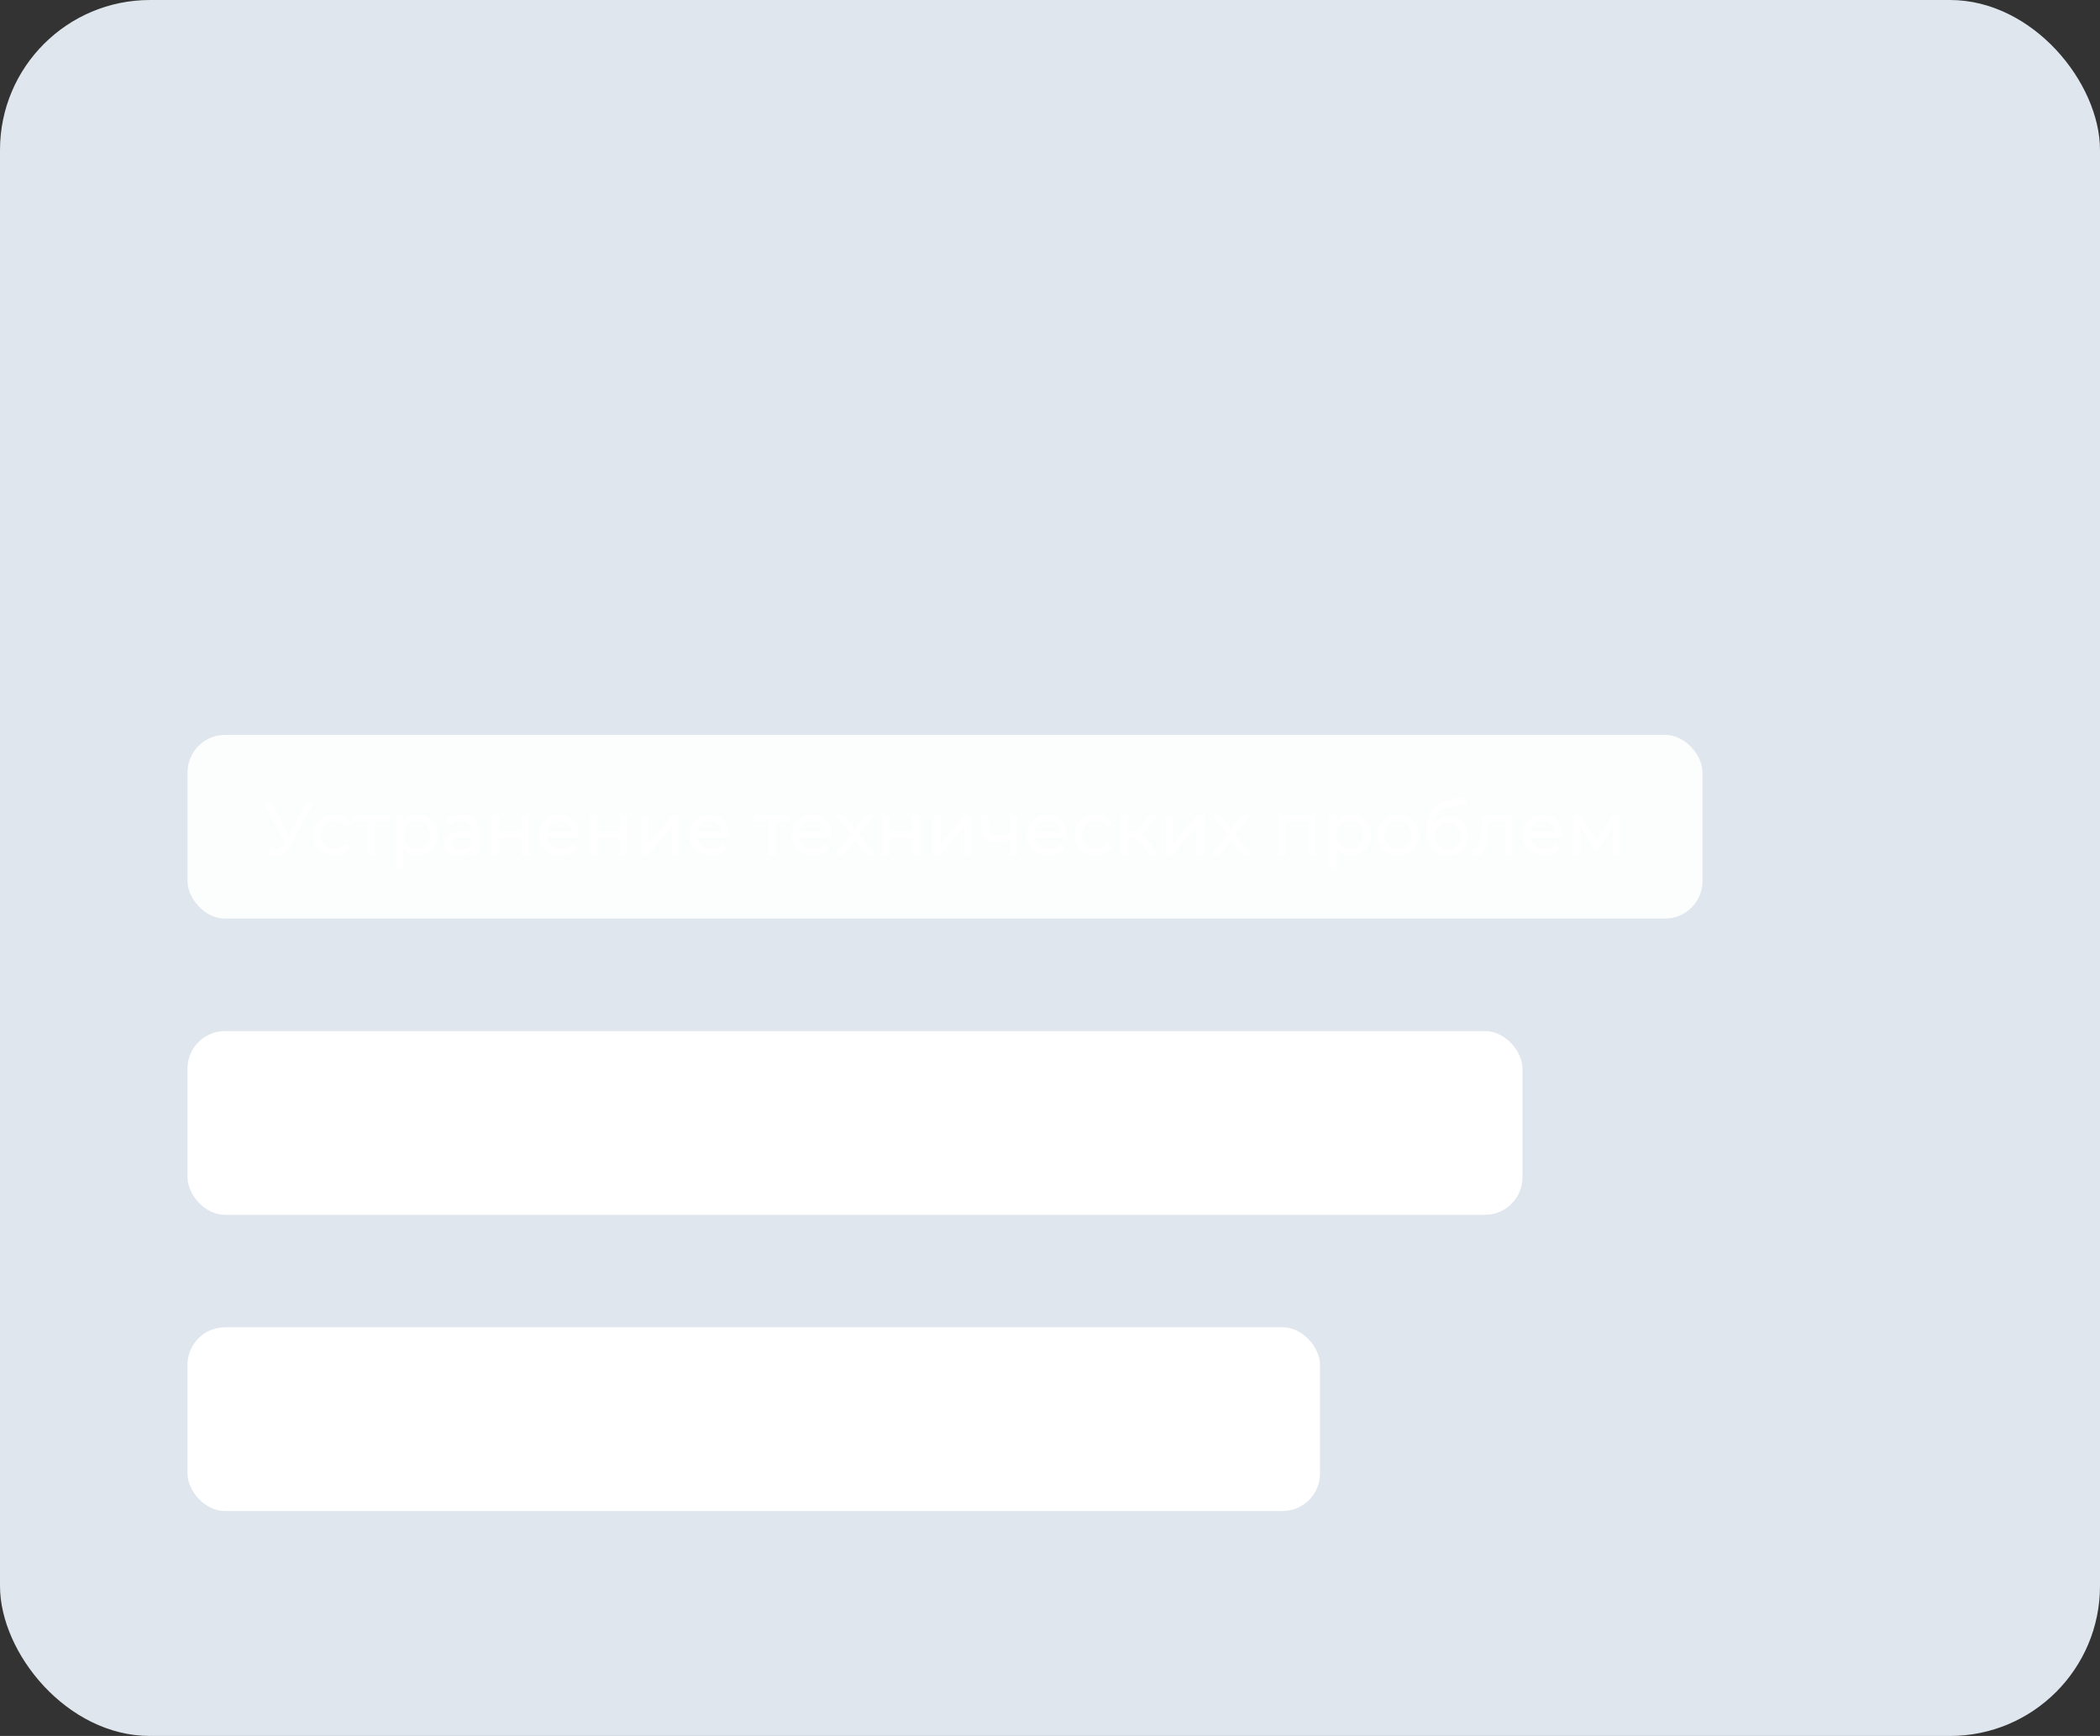 <?xml version="1.0" encoding="UTF-8"?> <svg xmlns="http://www.w3.org/2000/svg" width="560" height="463" viewBox="0 0 560 463" fill="none"><rect x="0" y="0" width="560" height="463" fill="#333333" stroke="none"/><rect width="560" height="463" rx="40" fill="#DFE6ED"></rect><path d="M75.452 60.8V86H72.824V63.104H56.876V86H54.248V60.8H75.452ZM93.099 66.92C94.875 66.92 96.483 67.328 97.923 68.144C99.363 68.936 100.491 70.064 101.307 71.528C102.123 72.992 102.531 74.66 102.531 76.532C102.531 78.428 102.123 80.108 101.307 81.572C100.491 83.036 99.363 84.176 97.923 84.992C96.507 85.784 94.899 86.18 93.099 86.18C91.563 86.18 90.171 85.868 88.923 85.244C87.699 84.596 86.691 83.66 85.899 82.436V92.984H83.343V67.064H85.791V70.808C86.559 69.56 87.567 68.6 88.815 67.928C90.087 67.256 91.515 66.92 93.099 66.92ZM92.919 83.912C94.239 83.912 95.439 83.612 96.519 83.012C97.599 82.388 98.439 81.512 99.039 80.384C99.663 79.256 99.975 77.972 99.975 76.532C99.975 75.092 99.663 73.82 99.039 72.716C98.439 71.588 97.599 70.712 96.519 70.088C95.439 69.464 94.239 69.152 92.919 69.152C91.575 69.152 90.363 69.464 89.283 70.088C88.227 70.712 87.387 71.588 86.763 72.716C86.163 73.82 85.863 75.092 85.863 76.532C85.863 77.972 86.163 79.256 86.763 80.384C87.387 81.512 88.227 82.388 89.283 83.012C90.363 83.612 91.575 83.912 92.919 83.912ZM115.835 86.18C114.011 86.18 112.367 85.772 110.903 84.956C109.439 84.116 108.287 82.964 107.447 81.5C106.607 80.036 106.187 78.38 106.187 76.532C106.187 74.684 106.607 73.028 107.447 71.564C108.287 70.1 109.439 68.96 110.903 68.144C112.367 67.328 114.011 66.92 115.835 66.92C117.659 66.92 119.303 67.328 120.767 68.144C122.231 68.96 123.371 70.1 124.187 71.564C125.027 73.028 125.447 74.684 125.447 76.532C125.447 78.38 125.027 80.036 124.187 81.5C123.371 82.964 122.231 84.116 120.767 84.956C119.303 85.772 117.659 86.18 115.835 86.18ZM115.835 83.912C117.179 83.912 118.379 83.612 119.435 83.012C120.515 82.388 121.355 81.512 121.955 80.384C122.555 79.256 122.855 77.972 122.855 76.532C122.855 75.092 122.555 73.808 121.955 72.68C121.355 71.552 120.515 70.688 119.435 70.088C118.379 69.464 117.179 69.152 115.835 69.152C114.491 69.152 113.279 69.464 112.199 70.088C111.143 70.688 110.303 71.552 109.679 72.68C109.079 73.808 108.779 75.092 108.779 76.532C108.779 77.972 109.079 79.256 109.679 80.384C110.303 81.512 111.143 82.388 112.199 83.012C113.279 83.612 114.491 83.912 115.835 83.912ZM153.769 76.496C153.769 79.448 152.797 81.764 150.853 83.444C148.909 85.124 146.161 86.036 142.609 86.18V92.984H140.125V86.216C136.597 86.072 133.861 85.16 131.917 83.48C129.997 81.776 129.037 79.448 129.037 76.496C129.037 73.568 129.997 71.276 131.917 69.62C133.861 67.964 136.597 67.064 140.125 66.92V59.288H142.609V66.92C146.161 67.088 148.909 68 150.853 69.656C152.797 71.312 153.769 73.592 153.769 76.496ZM131.557 76.496C131.557 78.752 132.277 80.516 133.717 81.788C135.181 83.06 137.317 83.78 140.125 83.948V69.188C137.341 69.332 135.217 70.04 133.753 71.312C132.289 72.56 131.557 74.288 131.557 76.496ZM142.609 83.948C145.417 83.804 147.553 83.096 149.017 81.824C150.505 80.552 151.249 78.776 151.249 76.496C151.249 74.264 150.505 72.524 149.017 71.276C147.553 70.028 145.417 69.332 142.609 69.188V83.948ZM175.735 77.324H159.895C160.039 79.292 160.795 80.888 162.163 82.112C163.531 83.312 165.259 83.912 167.347 83.912C168.523 83.912 169.603 83.708 170.587 83.3C171.571 82.868 172.423 82.244 173.143 81.428L174.583 83.084C173.743 84.092 172.687 84.86 171.415 85.388C170.167 85.916 168.787 86.18 167.275 86.18C165.331 86.18 163.603 85.772 162.091 84.956C160.603 84.116 159.439 82.964 158.599 81.5C157.759 80.036 157.339 78.38 157.339 76.532C157.339 74.684 157.735 73.028 158.527 71.564C159.343 70.1 160.447 68.96 161.839 68.144C163.255 67.328 164.839 66.92 166.591 66.92C168.343 66.92 169.915 67.328 171.307 68.144C172.699 68.96 173.791 70.1 174.583 71.564C175.375 73.004 175.771 74.66 175.771 76.532L175.735 77.324ZM166.591 69.116C164.767 69.116 163.231 69.704 161.983 70.88C160.759 72.032 160.063 73.544 159.895 75.416H173.323C173.155 73.544 172.447 72.032 171.199 70.88C169.975 69.704 168.439 69.116 166.591 69.116ZM189.349 86.18C187.477 86.18 185.797 85.772 184.309 84.956C182.845 84.14 181.693 83 180.853 81.536C180.013 80.048 179.593 78.38 179.593 76.532C179.593 74.684 180.013 73.028 180.853 71.564C181.693 70.1 182.845 68.96 184.309 68.144C185.797 67.328 187.477 66.92 189.349 66.92C190.981 66.92 192.433 67.244 193.705 67.892C195.001 68.516 196.021 69.44 196.765 70.664L194.857 71.96C194.233 71.024 193.441 70.328 192.481 69.872C191.521 69.392 190.477 69.152 189.349 69.152C187.981 69.152 186.745 69.464 185.641 70.088C184.561 70.688 183.709 71.552 183.085 72.68C182.485 73.808 182.185 75.092 182.185 76.532C182.185 77.996 182.485 79.292 183.085 80.42C183.709 81.524 184.561 82.388 185.641 83.012C186.745 83.612 187.981 83.912 189.349 83.912C190.477 83.912 191.521 83.684 192.481 83.228C193.441 82.772 194.233 82.076 194.857 81.14L196.765 82.436C196.021 83.66 195.001 84.596 193.705 85.244C192.409 85.868 190.957 86.18 189.349 86.18ZM209.318 86.18C207.446 86.18 205.766 85.772 204.278 84.956C202.814 84.14 201.662 83 200.822 81.536C199.982 80.048 199.562 78.38 199.562 76.532C199.562 74.684 199.982 73.028 200.822 71.564C201.662 70.1 202.814 68.96 204.278 68.144C205.766 67.328 207.446 66.92 209.318 66.92C210.95 66.92 212.402 67.244 213.674 67.892C214.97 68.516 215.99 69.44 216.734 70.664L214.826 71.96C214.202 71.024 213.41 70.328 212.45 69.872C211.49 69.392 210.446 69.152 209.318 69.152C207.95 69.152 206.714 69.464 205.61 70.088C204.53 70.688 203.678 71.552 203.054 72.68C202.454 73.808 202.154 75.092 202.154 76.532C202.154 77.996 202.454 79.292 203.054 80.42C203.678 81.524 204.53 82.388 205.61 83.012C206.714 83.612 207.95 83.912 209.318 83.912C210.446 83.912 211.49 83.684 212.45 83.228C213.41 82.772 214.202 82.076 214.826 81.14L216.734 82.436C215.99 83.66 214.97 84.596 213.674 85.244C212.378 85.868 210.926 86.18 209.318 86.18ZM221.683 67.064H224.239V82.112L236.875 67.064H239.143V86H236.587V70.952L223.987 86H221.683V67.064ZM254.28 86.18C252.456 86.18 250.812 85.772 249.348 84.956C247.884 84.116 246.732 82.964 245.892 81.5C245.052 80.036 244.632 78.38 244.632 76.532C244.632 74.684 245.052 73.028 245.892 71.564C246.732 70.1 247.884 68.96 249.348 68.144C250.812 67.328 252.456 66.92 254.28 66.92C256.104 66.92 257.748 67.328 259.212 68.144C260.676 68.96 261.816 70.1 262.632 71.564C263.472 73.028 263.892 74.684 263.892 76.532C263.892 78.38 263.472 80.036 262.632 81.5C261.816 82.964 260.676 84.116 259.212 84.956C257.748 85.772 256.104 86.18 254.28 86.18ZM254.28 83.912C255.624 83.912 256.824 83.612 257.88 83.012C258.96 82.388 259.8 81.512 260.4 80.384C261 79.256 261.3 77.972 261.3 76.532C261.3 75.092 261 73.808 260.4 72.68C259.8 71.552 258.96 70.688 257.88 70.088C256.824 69.464 255.624 69.152 254.28 69.152C252.936 69.152 251.724 69.464 250.644 70.088C249.588 70.688 248.748 71.552 248.124 72.68C247.524 73.808 247.224 75.092 247.224 76.532C247.224 77.972 247.524 79.256 248.124 80.384C248.748 81.512 249.588 82.388 250.644 83.012C251.724 83.612 252.936 83.912 254.28 83.912ZM269.355 67.064H271.911V75.452H283.827V67.064H286.383V86H283.827V77.648H271.911V86H269.355V67.064ZM300.164 66.92C302.636 66.92 304.532 67.544 305.852 68.792C307.172 70.016 307.832 71.84 307.832 74.264V86H305.384V83.048C304.808 84.032 303.956 84.8 302.828 85.352C301.724 85.904 300.404 86.18 298.868 86.18C296.756 86.18 295.076 85.676 293.828 84.668C292.58 83.66 291.956 82.328 291.956 80.672C291.956 79.064 292.532 77.768 293.684 76.784C294.86 75.8 296.72 75.308 299.264 75.308H305.276V74.156C305.276 72.524 304.82 71.288 303.908 70.448C302.996 69.584 301.664 69.152 299.912 69.152C298.712 69.152 297.56 69.356 296.456 69.764C295.352 70.148 294.404 70.688 293.612 71.384L292.46 69.476C293.42 68.66 294.572 68.036 295.916 67.604C297.26 67.148 298.676 66.92 300.164 66.92ZM299.264 84.164C300.704 84.164 301.94 83.84 302.972 83.192C304.004 82.52 304.772 81.56 305.276 80.312V77.216H299.336C296.096 77.216 294.476 78.344 294.476 80.6C294.476 81.704 294.896 82.58 295.736 83.228C296.576 83.852 297.752 84.164 299.264 84.164ZM330.116 67.064V86H327.56V69.332H318.488L318.236 74.012C318.044 77.948 317.588 80.972 316.868 83.084C316.148 85.196 314.864 86.252 313.016 86.252C312.512 86.252 311.9 86.156 311.18 85.964L311.36 83.768C311.792 83.864 312.092 83.912 312.26 83.912C313.244 83.912 313.988 83.456 314.492 82.544C314.996 81.632 315.332 80.504 315.5 79.16C315.668 77.816 315.812 76.04 315.932 73.832L316.256 67.064H330.116ZM345.518 73.76C347.894 73.784 349.694 74.312 350.918 75.344C352.166 76.376 352.79 77.864 352.79 79.808C352.79 81.824 352.118 83.372 350.774 84.452C349.454 85.532 347.534 86.06 345.014 86.036L337.382 86V67.064H339.938V73.688L345.518 73.76ZM344.87 84.092C346.622 84.116 347.942 83.768 348.83 83.048C349.742 82.304 350.198 81.224 350.198 79.808C350.198 78.416 349.754 77.384 348.866 76.712C347.978 76.04 346.646 75.692 344.87 75.668L339.938 75.596V84.02L344.87 84.092ZM357.667 67.064H360.223V75.452H372.139V67.064H374.695V86H372.139V77.648H360.223V86H357.667V67.064ZM388.476 66.92C390.948 66.92 392.844 67.544 394.164 68.792C395.484 70.016 396.144 71.84 396.144 74.264V86H393.696V83.048C393.12 84.032 392.268 84.8 391.14 85.352C390.036 85.904 388.716 86.18 387.18 86.18C385.068 86.18 383.388 85.676 382.14 84.668C380.892 83.66 380.268 82.328 380.268 80.672C380.268 79.064 380.844 77.768 381.996 76.784C383.172 75.8 385.032 75.308 387.576 75.308H393.588V74.156C393.588 72.524 393.132 71.288 392.22 70.448C391.308 69.584 389.976 69.152 388.224 69.152C387.024 69.152 385.872 69.356 384.768 69.764C383.664 70.148 382.716 70.688 381.924 71.384L380.772 69.476C381.732 68.66 382.884 68.036 384.228 67.604C385.572 67.148 386.988 66.92 388.476 66.92ZM387.576 84.164C389.016 84.164 390.252 83.84 391.284 83.192C392.316 82.52 393.084 81.56 393.588 80.312V77.216H387.648C384.408 77.216 382.788 78.344 382.788 80.6C382.788 81.704 383.208 82.58 384.048 83.228C384.888 83.852 386.064 84.164 387.576 84.164ZM417.492 67.064V86H415.153V79.736H409.213H408.493L404.101 86H401.329L406.045 79.376C404.581 78.968 403.453 78.272 402.661 77.288C401.869 76.304 401.473 75.056 401.473 73.544C401.473 71.432 402.193 69.824 403.633 68.72C405.073 67.616 407.041 67.064 409.537 67.064H417.492ZM404.064 73.616C404.064 76.424 405.853 77.828 409.429 77.828H415.153V69.332H409.609C405.913 69.332 404.064 70.76 404.064 73.616ZM70.628 114.064V133H68.072V116.332H56.192V133H53.636V114.064H70.628ZM85.706 133.18C83.882 133.18 82.238 132.772 80.774 131.956C79.31 131.116 78.158 129.964 77.318 128.5C76.478 127.036 76.058 125.38 76.058 123.532C76.058 121.684 76.478 120.028 77.318 118.564C78.158 117.1 79.31 115.96 80.774 115.144C82.238 114.328 83.882 113.92 85.706 113.92C87.53 113.92 89.174 114.328 90.638 115.144C92.102 115.96 93.242 117.1 94.058 118.564C94.898 120.028 95.318 121.684 95.318 123.532C95.318 125.38 94.898 127.036 94.058 128.5C93.242 129.964 92.102 131.116 90.638 131.956C89.174 132.772 87.53 133.18 85.706 133.18ZM85.706 130.912C87.05 130.912 88.25 130.612 89.306 130.012C90.386 129.388 91.226 128.512 91.826 127.384C92.426 126.256 92.726 124.972 92.726 123.532C92.726 122.092 92.426 120.808 91.826 119.68C91.226 118.552 90.386 117.688 89.306 117.088C88.25 116.464 87.05 116.152 85.706 116.152C84.362 116.152 83.15 116.464 82.07 117.088C81.014 117.688 80.174 118.552 79.55 119.68C78.95 120.808 78.65 122.092 78.65 123.532C78.65 124.972 78.95 126.256 79.55 127.384C80.174 128.512 81.014 129.388 82.07 130.012C83.15 130.612 84.362 130.912 85.706 130.912ZM119.143 130.768V137.572H116.731V133H99.775V137.572H97.363V130.768H98.443C99.715 130.696 100.579 129.76 101.035 127.96C101.491 126.16 101.803 123.64 101.971 120.4L102.223 114.064H116.191V130.768H119.143ZM104.311 120.544C104.191 123.232 103.963 125.452 103.627 127.204C103.291 128.932 102.691 130.12 101.827 130.768H113.635V116.332H104.527L104.311 120.544ZM142.592 130.768V137.572H140.18V133H123.224V137.572H120.812V130.768H121.892C123.164 130.696 124.028 129.76 124.484 127.96C124.94 126.16 125.252 123.64 125.42 120.4L125.672 114.064H139.64V130.768H142.592ZM127.76 120.544C127.64 123.232 127.412 125.452 127.076 127.204C126.74 128.932 126.14 130.12 125.276 130.768H137.084V116.332H127.976L127.76 120.544ZM164.134 124.324H148.294C148.438 126.292 149.194 127.888 150.562 129.112C151.93 130.312 153.658 130.912 155.746 130.912C156.922 130.912 158.002 130.708 158.986 130.3C159.97 129.868 160.822 129.244 161.542 128.428L162.982 130.084C162.142 131.092 161.086 131.86 159.814 132.388C158.566 132.916 157.186 133.18 155.674 133.18C153.73 133.18 152.002 132.772 150.49 131.956C149.002 131.116 147.838 129.964 146.998 128.5C146.158 127.036 145.738 125.38 145.738 123.532C145.738 121.684 146.134 120.028 146.926 118.564C147.742 117.1 148.846 115.96 150.238 115.144C151.654 114.328 153.238 113.92 154.99 113.92C156.742 113.92 158.314 114.328 159.706 115.144C161.098 115.96 162.19 117.1 162.982 118.564C163.774 120.004 164.17 121.66 164.17 123.532L164.134 124.324ZM154.99 116.116C153.166 116.116 151.63 116.704 150.382 117.88C149.158 119.032 148.462 120.544 148.294 122.416H161.722C161.554 120.544 160.846 119.032 159.598 117.88C158.374 116.704 156.838 116.116 154.99 116.116ZM179.583 113.92C181.359 113.92 182.967 114.328 184.407 115.144C185.847 115.936 186.975 117.064 187.791 118.528C188.607 119.992 189.015 121.66 189.015 123.532C189.015 125.428 188.607 127.108 187.791 128.572C186.975 130.036 185.847 131.176 184.407 131.992C182.991 132.784 181.383 133.18 179.583 133.18C178.047 133.18 176.655 132.868 175.407 132.244C174.183 131.596 173.175 130.66 172.383 129.436V139.984H169.827V114.064H172.275V117.808C173.043 116.56 174.051 115.6 175.299 114.928C176.571 114.256 177.999 113.92 179.583 113.92ZM179.403 130.912C180.723 130.912 181.923 130.612 183.003 130.012C184.083 129.388 184.923 128.512 185.523 127.384C186.147 126.256 186.459 124.972 186.459 123.532C186.459 122.092 186.147 120.82 185.523 119.716C184.923 118.588 184.083 117.712 183.003 117.088C181.923 116.464 180.723 116.152 179.403 116.152C178.059 116.152 176.847 116.464 175.767 117.088C174.711 117.712 173.871 118.588 173.247 119.716C172.647 120.82 172.347 122.092 172.347 123.532C172.347 124.972 172.647 126.256 173.247 127.384C173.871 128.512 174.711 129.388 175.767 130.012C176.847 130.612 178.059 130.912 179.403 130.912ZM210.435 124.576H206.331V133H203.775V124.576H199.671L193.875 133H190.815L197.619 123.244L191.355 114.064H194.127L199.671 122.38H203.775V114.064H206.331V122.38H210.435L216.015 114.064H218.787L212.523 123.28L219.327 133H216.267L210.435 124.576ZM230.457 124.576H226.137V133H223.581V114.064H226.137V122.38H230.493L237.153 114.064H239.925L232.473 123.244L240.465 133H237.441L230.457 124.576ZM250.664 113.92C253.136 113.92 255.032 114.544 256.352 115.792C257.672 117.016 258.332 118.84 258.332 121.264V133H255.884V130.048C255.308 131.032 254.456 131.8 253.328 132.352C252.224 132.904 250.904 133.18 249.368 133.18C247.256 133.18 245.576 132.676 244.328 131.668C243.08 130.66 242.456 129.328 242.456 127.672C242.456 126.064 243.032 124.768 244.184 123.784C245.36 122.8 247.22 122.308 249.764 122.308H255.776V121.156C255.776 119.524 255.32 118.288 254.408 117.448C253.496 116.584 252.164 116.152 250.412 116.152C249.212 116.152 248.06 116.356 246.956 116.764C245.852 117.148 244.904 117.688 244.112 118.384L242.96 116.476C243.92 115.66 245.072 115.036 246.416 114.604C247.76 114.148 249.176 113.92 250.664 113.92ZM249.764 131.164C251.204 131.164 252.44 130.84 253.472 130.192C254.504 129.52 255.272 128.56 255.776 127.312V124.216H249.836C246.596 124.216 244.976 125.344 244.976 127.6C244.976 128.704 245.396 129.58 246.236 130.228C247.076 130.852 248.252 131.164 249.764 131.164Z" fill="#DFE6ED"></path><rect x="50" y="196" width="404" height="49" rx="10" fill="white" fill-opacity="0.9"></rect><path d="M83.64 214L77.42 225.54C76.927 226.46 76.347 227.147 75.68 227.6C75.013 228.053 74.287 228.28 73.5 228.28C72.887 228.28 72.26 228.14 71.62 227.86L72.14 226.26C72.633 226.433 73.073 226.52 73.46 226.52C74.34 226.52 75.067 226.053 75.64 225.12L75.96 224.62L70.32 214H72.46L77 222.88L81.66 214H83.64ZM89.214 228.12C88.134 228.12 87.168 227.887 86.314 227.42C85.474 226.953 84.814 226.313 84.334 225.5C83.854 224.673 83.614 223.74 83.614 222.7C83.614 221.66 83.854 220.733 84.334 219.92C84.814 219.093 85.474 218.453 86.314 218C87.168 217.533 88.134 217.3 89.214 217.3C90.174 217.3 91.028 217.493 91.774 217.88C92.534 218.267 93.121 218.827 93.534 219.56L92.074 220.5C91.741 219.993 91.328 219.613 90.834 219.36C90.341 219.107 89.794 218.98 89.194 218.98C88.501 218.98 87.874 219.133 87.314 219.44C86.768 219.747 86.334 220.187 86.014 220.76C85.708 221.32 85.554 221.967 85.554 222.7C85.554 223.447 85.708 224.107 86.014 224.68C86.334 225.24 86.768 225.673 87.314 225.98C87.874 226.287 88.501 226.44 89.194 226.44C89.794 226.44 90.341 226.313 90.834 226.06C91.328 225.807 91.741 225.427 92.074 224.92L93.534 225.84C93.121 226.573 92.534 227.14 91.774 227.54C91.028 227.927 90.174 228.12 89.214 228.12ZM103.783 219.08H99.903V228H97.983V219.08H94.103V217.4H103.783V219.08ZM111.367 217.3C112.393 217.3 113.313 217.527 114.127 217.98C114.94 218.433 115.573 219.067 116.027 219.88C116.493 220.693 116.727 221.633 116.727 222.7C116.727 223.767 116.493 224.713 116.027 225.54C115.573 226.353 114.94 226.987 114.127 227.44C113.313 227.893 112.393 228.12 111.367 228.12C110.607 228.12 109.907 227.973 109.267 227.68C108.64 227.387 108.107 226.96 107.667 226.4V231.88H105.747V217.4H107.587V219.08C108.013 218.493 108.553 218.053 109.207 217.76C109.86 217.453 110.58 217.3 111.367 217.3ZM111.207 226.44C111.887 226.44 112.493 226.287 113.027 225.98C113.573 225.66 114 225.22 114.307 224.66C114.627 224.087 114.787 223.433 114.787 222.7C114.787 221.967 114.627 221.32 114.307 220.76C114 220.187 113.573 219.747 113.027 219.44C112.493 219.133 111.887 218.98 111.207 218.98C110.54 218.98 109.933 219.14 109.387 219.46C108.853 219.767 108.427 220.2 108.107 220.76C107.8 221.32 107.647 221.967 107.647 222.7C107.647 223.433 107.8 224.087 108.107 224.66C108.413 225.22 108.84 225.66 109.387 225.98C109.933 226.287 110.54 226.44 111.207 226.44ZM123.199 217.3C124.665 217.3 125.785 217.66 126.559 218.38C127.345 219.1 127.739 220.173 127.739 221.6V228H125.919V226.6C125.599 227.093 125.139 227.473 124.539 227.74C123.952 227.993 123.252 228.12 122.439 228.12C121.252 228.12 120.299 227.833 119.579 227.26C118.872 226.687 118.519 225.933 118.519 225C118.519 224.067 118.859 223.32 119.539 222.76C120.219 222.187 121.299 221.9 122.779 221.9H125.819V221.52C125.819 220.693 125.579 220.06 125.099 219.62C124.619 219.18 123.912 218.96 122.979 218.96C122.352 218.96 121.739 219.067 121.139 219.28C120.539 219.48 120.032 219.753 119.619 220.1L118.819 218.66C119.365 218.22 120.019 217.887 120.779 217.66C121.539 217.42 122.345 217.3 123.199 217.3ZM122.759 226.64C123.492 226.64 124.125 226.48 124.659 226.16C125.192 225.827 125.579 225.36 125.819 224.76V223.28H122.859C121.232 223.28 120.419 223.827 120.419 224.92C120.419 225.453 120.625 225.873 121.039 226.18C121.452 226.487 122.025 226.64 122.759 226.64ZM131.196 217.4H133.116V221.9H139.156V217.4H141.076V228H139.156V223.56H133.116V228H131.196V217.4ZM154.389 222.76C154.389 222.907 154.376 223.1 154.349 223.34H145.749C145.869 224.273 146.276 225.027 146.969 225.6C147.676 226.16 148.549 226.44 149.589 226.44C150.856 226.44 151.876 226.013 152.649 225.16L153.709 226.4C153.229 226.96 152.629 227.387 151.909 227.68C151.203 227.973 150.409 228.12 149.529 228.12C148.409 228.12 147.416 227.893 146.549 227.44C145.683 226.973 145.009 226.327 144.529 225.5C144.063 224.673 143.829 223.74 143.829 222.7C143.829 221.673 144.056 220.747 144.509 219.92C144.976 219.093 145.609 218.453 146.409 218C147.223 217.533 148.136 217.3 149.149 217.3C150.163 217.3 151.063 217.533 151.849 218C152.649 218.453 153.269 219.093 153.709 219.92C154.163 220.747 154.389 221.693 154.389 222.76ZM149.149 218.92C148.229 218.92 147.456 219.2 146.829 219.76C146.216 220.32 145.856 221.053 145.749 221.96H152.549C152.443 221.067 152.076 220.34 151.449 219.78C150.836 219.207 150.069 218.92 149.149 218.92ZM157.368 217.4H159.288V221.9H165.328V217.4H167.248V228H165.328V223.56H159.288V228H157.368V217.4ZM170.981 217.4H172.901V225.12L179.401 217.4H181.141V228H179.221V220.28L172.741 228H170.981V217.4ZM194.448 222.76C194.448 222.907 194.434 223.1 194.408 223.34H185.808C185.928 224.273 186.334 225.027 187.028 225.6C187.734 226.16 188.608 226.44 189.648 226.44C190.914 226.44 191.934 226.013 192.708 225.16L193.768 226.4C193.288 226.96 192.688 227.387 191.968 227.68C191.261 227.973 190.468 228.12 189.588 228.12C188.468 228.12 187.474 227.893 186.608 227.44C185.741 226.973 185.068 226.327 184.588 225.5C184.121 224.673 183.888 223.74 183.888 222.7C183.888 221.673 184.114 220.747 184.568 219.92C185.034 219.093 185.668 218.453 186.468 218C187.281 217.533 188.194 217.3 189.208 217.3C190.221 217.3 191.121 217.533 191.908 218C192.708 218.453 193.328 219.093 193.768 219.92C194.221 220.747 194.448 221.693 194.448 222.76ZM189.208 218.92C188.288 218.92 187.514 219.2 186.888 219.76C186.274 220.32 185.914 221.053 185.808 221.96H192.608C192.501 221.067 192.134 220.34 191.508 219.78C190.894 219.207 190.128 218.92 189.208 218.92ZM210.698 219.08H206.817V228H204.898V219.08H201.018V217.4H210.698V219.08ZM221.772 222.76C221.772 222.907 221.759 223.1 221.732 223.34H213.132C213.252 224.273 213.659 225.027 214.352 225.6C215.059 226.16 215.932 226.44 216.972 226.44C218.239 226.44 219.259 226.013 220.032 225.16L221.092 226.4C220.612 226.96 220.012 227.387 219.292 227.68C218.585 227.973 217.792 228.12 216.912 228.12C215.792 228.12 214.799 227.893 213.932 227.44C213.065 226.973 212.392 226.327 211.912 225.5C211.445 224.673 211.212 223.74 211.212 222.7C211.212 221.673 211.439 220.747 211.892 219.92C212.359 219.093 212.992 218.453 213.792 218C214.605 217.533 215.519 217.3 216.532 217.3C217.545 217.3 218.445 217.533 219.232 218C220.032 218.453 220.652 219.093 221.092 219.92C221.545 220.747 221.772 221.693 221.772 222.76ZM216.532 218.92C215.612 218.92 214.839 219.2 214.212 219.76C213.599 220.32 213.239 221.053 213.132 221.96H219.932C219.825 221.067 219.459 220.34 218.832 219.78C218.219 219.207 217.452 218.92 216.532 218.92ZM231.078 228L228.018 223.94L224.918 228H222.778L226.958 222.58L222.978 217.4H225.118L228.038 221.22L230.938 217.4H233.038L229.038 222.58L233.258 228H231.078ZM235.278 217.4H237.198V221.9H243.238V217.4H245.158V228H243.238V223.56H237.198V228H235.278V217.4ZM248.891 217.4H250.811V225.12L257.311 217.4H259.051V228H257.131V220.28L250.651 228H248.891V217.4ZM271.238 217.4V228H269.318V223.72C268.171 224.253 267.031 224.52 265.898 224.52C264.578 224.52 263.558 224.213 262.838 223.6C262.118 222.987 261.758 222.067 261.758 220.84V217.4H263.678V220.72C263.678 221.453 263.905 222.007 264.358 222.38C264.825 222.753 265.471 222.94 266.298 222.94C267.231 222.94 268.238 222.707 269.318 222.24V217.4H271.238ZM284.545 222.76C284.545 222.907 284.532 223.1 284.505 223.34H275.905C276.025 224.273 276.432 225.027 277.125 225.6C277.832 226.16 278.705 226.44 279.745 226.44C281.012 226.44 282.032 226.013 282.805 225.16L283.865 226.4C283.385 226.96 282.785 227.387 282.065 227.68C281.359 227.973 280.565 228.12 279.685 228.12C278.565 228.12 277.572 227.893 276.705 227.44C275.839 226.973 275.165 226.327 274.685 225.5C274.219 224.673 273.985 223.74 273.985 222.7C273.985 221.673 274.212 220.747 274.665 219.92C275.132 219.093 275.765 218.453 276.565 218C277.379 217.533 278.292 217.3 279.305 217.3C280.319 217.3 281.219 217.533 282.005 218C282.805 218.453 283.425 219.093 283.865 219.92C284.319 220.747 284.545 221.693 284.545 222.76ZM279.305 218.92C278.385 218.92 277.612 219.2 276.985 219.76C276.372 220.32 276.012 221.053 275.905 221.96H282.705C282.599 221.067 282.232 220.34 281.605 219.78C280.992 219.207 280.225 218.92 279.305 218.92ZM292.144 228.12C291.064 228.12 290.097 227.887 289.244 227.42C288.404 226.953 287.744 226.313 287.264 225.5C286.784 224.673 286.544 223.74 286.544 222.7C286.544 221.66 286.784 220.733 287.264 219.92C287.744 219.093 288.404 218.453 289.244 218C290.097 217.533 291.064 217.3 292.144 217.3C293.104 217.3 293.957 217.493 294.704 217.88C295.464 218.267 296.051 218.827 296.464 219.56L295.004 220.5C294.671 219.993 294.257 219.613 293.764 219.36C293.271 219.107 292.724 218.98 292.124 218.98C291.431 218.98 290.804 219.133 290.244 219.44C289.697 219.747 289.264 220.187 288.944 220.76C288.637 221.32 288.484 221.967 288.484 222.7C288.484 223.447 288.637 224.107 288.944 224.68C289.264 225.24 289.697 225.673 290.244 225.98C290.804 226.287 291.431 226.44 292.124 226.44C292.724 226.44 293.271 226.313 293.764 226.06C294.257 225.807 294.671 225.427 295.004 224.92L296.464 225.84C296.051 226.573 295.464 227.14 294.704 227.54C293.957 227.927 293.104 228.12 292.144 228.12ZM303.07 223.52H300.87V228H298.95V217.4H300.87V221.88H303.11L306.55 217.4H308.61L304.59 222.5L308.89 228H306.63L303.07 223.52ZM310.903 217.4H312.823V225.12L319.323 217.4H321.063V228H319.143V220.28L312.663 228H310.903V217.4ZM331.41 228L328.35 223.94L325.25 228H323.11L327.29 222.58L323.31 217.4H325.45L328.37 221.22L331.27 217.4H333.37L329.37 222.58L333.59 228H331.41ZM350.801 217.4V228H348.881V219.08H342.901V228H340.981V217.4H350.801ZM360.136 217.3C361.163 217.3 362.083 217.527 362.896 217.98C363.71 218.433 364.343 219.067 364.796 219.88C365.263 220.693 365.496 221.633 365.496 222.7C365.496 223.767 365.263 224.713 364.796 225.54C364.343 226.353 363.71 226.987 362.896 227.44C362.083 227.893 361.163 228.12 360.136 228.12C359.376 228.12 358.676 227.973 358.036 227.68C357.41 227.387 356.876 226.96 356.436 226.4V231.88H354.516V217.4H356.356V219.08C356.783 218.493 357.323 218.053 357.976 217.76C358.63 217.453 359.35 217.3 360.136 217.3ZM359.976 226.44C360.656 226.44 361.263 226.287 361.796 225.98C362.343 225.66 362.77 225.22 363.076 224.66C363.396 224.087 363.556 223.433 363.556 222.7C363.556 221.967 363.396 221.32 363.076 220.76C362.77 220.187 362.343 219.747 361.796 219.44C361.263 219.133 360.656 218.98 359.976 218.98C359.31 218.98 358.703 219.14 358.156 219.46C357.623 219.767 357.196 220.2 356.876 220.76C356.57 221.32 356.416 221.967 356.416 222.7C356.416 223.433 356.57 224.087 356.876 224.66C357.183 225.22 357.61 225.66 358.156 225.98C358.703 226.287 359.31 226.44 359.976 226.44ZM372.826 228.12C371.772 228.12 370.826 227.887 369.986 227.42C369.146 226.953 368.486 226.313 368.006 225.5C367.539 224.673 367.306 223.74 367.306 222.7C367.306 221.66 367.539 220.733 368.006 219.92C368.486 219.093 369.146 218.453 369.986 218C370.826 217.533 371.772 217.3 372.826 217.3C373.879 217.3 374.819 217.533 375.646 218C376.486 218.453 377.139 219.093 377.606 219.92C378.086 220.733 378.326 221.66 378.326 222.7C378.326 223.74 378.086 224.673 377.606 225.5C377.139 226.313 376.486 226.953 375.646 227.42C374.819 227.887 373.879 228.12 372.826 228.12ZM372.826 226.44C373.506 226.44 374.112 226.287 374.646 225.98C375.192 225.66 375.619 225.22 375.926 224.66C376.232 224.087 376.386 223.433 376.386 222.7C376.386 221.967 376.232 221.32 375.926 220.76C375.619 220.187 375.192 219.747 374.646 219.44C374.112 219.133 373.506 218.98 372.826 218.98C372.146 218.98 371.532 219.133 370.986 219.44C370.452 219.747 370.026 220.187 369.706 220.76C369.399 221.32 369.246 221.967 369.246 222.7C369.246 223.433 369.399 224.087 369.706 224.66C370.026 225.22 370.452 225.66 370.986 225.98C371.532 226.287 372.146 226.44 372.826 226.44ZM386.498 217.76C387.485 217.76 388.365 217.98 389.138 218.42C389.912 218.86 390.512 219.473 390.938 220.26C391.378 221.033 391.598 221.92 391.598 222.92C391.598 223.947 391.365 224.86 390.898 225.66C390.445 226.447 389.798 227.06 388.958 227.5C388.132 227.94 387.185 228.16 386.118 228.16C384.318 228.16 382.925 227.547 381.938 226.32C380.965 225.08 380.478 223.34 380.478 221.1C380.478 218.927 380.925 217.227 381.818 216C382.712 214.76 384.078 213.94 385.918 213.54L390.758 212.46L391.038 214.22L386.578 215.18C385.192 215.487 384.158 216.007 383.478 216.74C382.798 217.473 382.412 218.527 382.318 219.9C382.772 219.22 383.358 218.693 384.078 218.32C384.798 217.947 385.605 217.76 386.498 217.76ZM386.158 226.56C386.838 226.56 387.438 226.407 387.958 226.1C388.492 225.793 388.905 225.373 389.198 224.84C389.492 224.293 389.638 223.673 389.638 222.98C389.638 221.927 389.318 221.08 388.678 220.44C388.038 219.8 387.198 219.48 386.158 219.48C385.118 219.48 384.272 219.8 383.618 220.44C382.978 221.08 382.658 221.927 382.658 222.98C382.658 223.673 382.805 224.293 383.098 224.84C383.405 225.373 383.825 225.793 384.358 226.1C384.892 226.407 385.492 226.56 386.158 226.56ZM403.362 217.4V228H401.442V219.08H396.882L396.762 221.44C396.696 222.867 396.569 224.06 396.382 225.02C396.196 225.967 395.889 226.727 395.462 227.3C395.036 227.873 394.442 228.16 393.682 228.16C393.336 228.16 392.942 228.1 392.502 227.98L392.622 226.36C392.796 226.4 392.956 226.42 393.102 226.42C393.636 226.42 394.036 226.187 394.302 225.72C394.569 225.253 394.742 224.7 394.822 224.06C394.902 223.42 394.976 222.507 395.042 221.32L395.222 217.4H403.362ZM416.655 222.76C416.655 222.907 416.642 223.1 416.615 223.34H408.015C408.135 224.273 408.542 225.027 409.235 225.6C409.942 226.16 410.815 226.44 411.855 226.44C413.122 226.44 414.142 226.013 414.915 225.16L415.975 226.4C415.495 226.96 414.895 227.387 414.175 227.68C413.468 227.973 412.675 228.12 411.795 228.12C410.675 228.12 409.682 227.893 408.815 227.44C407.948 226.973 407.275 226.327 406.795 225.5C406.328 224.673 406.095 223.74 406.095 222.7C406.095 221.673 406.322 220.747 406.775 219.92C407.242 219.093 407.875 218.453 408.675 218C409.488 217.533 410.402 217.3 411.415 217.3C412.428 217.3 413.328 217.533 414.115 218C414.915 218.453 415.535 219.093 415.975 219.92C416.428 220.747 416.655 221.693 416.655 222.76ZM411.415 218.92C410.495 218.92 409.722 219.2 409.095 219.76C408.482 220.32 408.122 221.053 408.015 221.96H414.815C414.708 221.067 414.342 220.34 413.715 219.78C413.102 219.207 412.335 218.92 411.415 218.92ZM431.853 217.4V228H430.113V220.26L426.153 226.8H425.313L421.393 220.24V228H419.633V217.4H421.613L425.773 224.56L430.053 217.4H431.853Z" fill="white"></path><rect x="50" y="275" width="356" height="49" rx="10" fill="white"></rect><path d="M77.06 300.84H74.14V307H72.18V293H74.14V299.08H77.1L81.5 293H83.64L78.64 299.78L83.88 307H81.6L77.06 300.84ZM90.013 307.12C88.96 307.12 88.013 306.887 87.173 306.42C86.333 305.953 85.673 305.313 85.193 304.5C84.727 303.673 84.493 302.74 84.493 301.7C84.493 300.66 84.727 299.733 85.193 298.92C85.673 298.093 86.333 297.453 87.173 297C88.013 296.533 88.96 296.3 90.013 296.3C91.067 296.3 92.007 296.533 92.833 297C93.673 297.453 94.327 298.093 94.793 298.92C95.273 299.733 95.513 300.66 95.513 301.7C95.513 302.74 95.273 303.673 94.793 304.5C94.327 305.313 93.673 305.953 92.833 306.42C92.007 306.887 91.067 307.12 90.013 307.12ZM90.013 305.44C90.693 305.44 91.3 305.287 91.833 304.98C92.38 304.66 92.807 304.22 93.113 303.66C93.42 303.087 93.573 302.433 93.573 301.7C93.573 300.967 93.42 300.32 93.113 299.76C92.807 299.187 92.38 298.747 91.833 298.44C91.3 298.133 90.693 297.98 90.013 297.98C89.333 297.98 88.72 298.133 88.173 298.44C87.64 298.747 87.213 299.187 86.893 299.76C86.587 300.32 86.433 300.967 86.433 301.7C86.433 302.433 86.587 303.087 86.893 303.66C87.213 304.22 87.64 304.66 88.173 304.98C88.72 305.287 89.333 305.44 90.013 305.44ZM98.286 296.4H100.206V300.9H106.246V296.4H108.166V307H106.246V302.56H100.206V307H98.286V296.4ZM119.799 298.08H115.919V307H113.999V298.08H110.119V296.4H119.799V298.08ZM127.382 296.3C128.409 296.3 129.329 296.527 130.142 296.98C130.956 297.433 131.589 298.067 132.042 298.88C132.509 299.693 132.742 300.633 132.742 301.7C132.742 302.767 132.509 303.713 132.042 304.54C131.589 305.353 130.956 305.987 130.142 306.44C129.329 306.893 128.409 307.12 127.382 307.12C126.622 307.12 125.922 306.973 125.282 306.68C124.656 306.387 124.122 305.96 123.682 305.4V310.88H121.762V296.4H123.602V298.08C124.029 297.493 124.569 297.053 125.222 296.76C125.876 296.453 126.596 296.3 127.382 296.3ZM127.222 305.44C127.902 305.44 128.509 305.287 129.042 304.98C129.589 304.66 130.016 304.22 130.322 303.66C130.642 303.087 130.802 302.433 130.802 301.7C130.802 300.967 130.642 300.32 130.322 299.76C130.016 299.187 129.589 298.747 129.042 298.44C128.509 298.133 127.902 297.98 127.222 297.98C126.556 297.98 125.949 298.14 125.402 298.46C124.869 298.767 124.442 299.2 124.122 299.76C123.816 300.32 123.662 300.967 123.662 301.7C123.662 302.433 123.816 303.087 124.122 303.66C124.429 304.22 124.856 304.66 125.402 304.98C125.949 305.287 126.556 305.44 127.222 305.44ZM140.072 307.12C139.019 307.12 138.072 306.887 137.232 306.42C136.392 305.953 135.732 305.313 135.252 304.5C134.785 303.673 134.552 302.74 134.552 301.7C134.552 300.66 134.785 299.733 135.252 298.92C135.732 298.093 136.392 297.453 137.232 297C138.072 296.533 139.019 296.3 140.072 296.3C141.125 296.3 142.065 296.533 142.892 297C143.732 297.453 144.385 298.093 144.852 298.92C145.332 299.733 145.572 300.66 145.572 301.7C145.572 302.74 145.332 303.673 144.852 304.5C144.385 305.313 143.732 305.953 142.892 306.42C142.065 306.887 141.125 307.12 140.072 307.12ZM140.072 305.44C140.752 305.44 141.359 305.287 141.892 304.98C142.439 304.66 142.865 304.22 143.172 303.66C143.479 303.087 143.632 302.433 143.632 301.7C143.632 300.967 143.479 300.32 143.172 299.76C142.865 299.187 142.439 298.747 141.892 298.44C141.359 298.133 140.752 297.98 140.072 297.98C139.392 297.98 138.779 298.133 138.232 298.44C137.699 298.747 137.272 299.187 136.952 299.76C136.645 300.32 136.492 300.967 136.492 301.7C136.492 302.433 136.645 303.087 136.952 303.66C137.272 304.22 137.699 304.66 138.232 304.98C138.779 305.287 139.392 305.44 140.072 305.44ZM157.366 296.4V307H155.446V298.08H150.886L150.766 300.44C150.7 301.867 150.573 303.06 150.386 304.02C150.2 304.967 149.893 305.727 149.466 306.3C149.04 306.873 148.446 307.16 147.686 307.16C147.34 307.16 146.946 307.1 146.506 306.98L146.626 305.36C146.8 305.4 146.96 305.42 147.106 305.42C147.64 305.42 148.04 305.187 148.306 304.72C148.573 304.253 148.746 303.7 148.826 303.06C148.906 302.42 148.98 301.507 149.046 300.32L149.226 296.4H157.366ZM165.979 300C167.325 300.013 168.352 300.32 169.059 300.92C169.765 301.52 170.119 302.367 170.119 303.46C170.119 304.607 169.732 305.493 168.959 306.12C168.199 306.733 167.105 307.033 165.679 307.02L161.079 307V296.4H162.999V299.98L165.979 300ZM165.519 305.56C166.385 305.573 167.039 305.4 167.479 305.04C167.932 304.68 168.159 304.147 168.159 303.44C168.159 302.747 167.939 302.24 167.499 301.92C167.072 301.6 166.412 301.433 165.519 301.42L162.999 301.38V305.54L165.519 305.56ZM183.574 296.3C184.6 296.3 185.52 296.527 186.334 296.98C187.147 297.433 187.78 298.067 188.234 298.88C188.7 299.693 188.934 300.633 188.934 301.7C188.934 302.767 188.7 303.713 188.234 304.54C187.78 305.353 187.147 305.987 186.334 306.44C185.52 306.893 184.6 307.12 183.574 307.12C182.814 307.12 182.114 306.973 181.474 306.68C180.847 306.387 180.314 305.96 179.874 305.4V310.88H177.954V296.4H179.794V298.08C180.22 297.493 180.76 297.053 181.414 296.76C182.067 296.453 182.787 296.3 183.574 296.3ZM183.414 305.44C184.094 305.44 184.7 305.287 185.234 304.98C185.78 304.66 186.207 304.22 186.514 303.66C186.834 303.087 186.994 302.433 186.994 301.7C186.994 300.967 186.834 300.32 186.514 299.76C186.207 299.187 185.78 298.747 185.234 298.44C184.7 298.133 184.094 297.98 183.414 297.98C182.747 297.98 182.14 298.14 181.594 298.46C181.06 298.767 180.634 299.2 180.314 299.76C180.007 300.32 179.854 300.967 179.854 301.7C179.854 302.433 180.007 303.087 180.314 303.66C180.62 304.22 181.047 304.66 181.594 304.98C182.14 305.287 182.747 305.44 183.414 305.44ZM195.406 296.3C196.872 296.3 197.992 296.66 198.766 297.38C199.552 298.1 199.946 299.173 199.946 300.6V307H198.126V305.6C197.806 306.093 197.346 306.473 196.746 306.74C196.159 306.993 195.459 307.12 194.646 307.12C193.459 307.12 192.506 306.833 191.786 306.26C191.079 305.687 190.726 304.933 190.726 304C190.726 303.067 191.066 302.32 191.746 301.76C192.426 301.187 193.506 300.9 194.986 300.9H198.026V300.52C198.026 299.693 197.786 299.06 197.306 298.62C196.826 298.18 196.119 297.96 195.186 297.96C194.559 297.96 193.946 298.067 193.346 298.28C192.746 298.48 192.239 298.753 191.826 299.1L191.026 297.66C191.572 297.22 192.226 296.887 192.986 296.66C193.746 296.42 194.552 296.3 195.406 296.3ZM194.966 305.64C195.699 305.64 196.332 305.48 196.866 305.16C197.399 304.827 197.786 304.36 198.026 303.76V302.28H195.066C193.439 302.28 192.626 302.827 192.626 303.92C192.626 304.453 192.832 304.873 193.246 305.18C193.659 305.487 194.232 305.64 194.966 305.64ZM208.803 296.76C209.79 296.76 210.67 296.98 211.443 297.42C212.216 297.86 212.816 298.473 213.243 299.26C213.683 300.033 213.903 300.92 213.903 301.92C213.903 302.947 213.67 303.86 213.203 304.66C212.75 305.447 212.103 306.06 211.263 306.5C210.436 306.94 209.49 307.16 208.423 307.16C206.623 307.16 205.23 306.547 204.243 305.32C203.27 304.08 202.783 302.34 202.783 300.1C202.783 297.927 203.23 296.227 204.123 295C205.016 293.76 206.383 292.94 208.223 292.54L213.063 291.46L213.343 293.22L208.883 294.18C207.496 294.487 206.463 295.007 205.783 295.74C205.103 296.473 204.716 297.527 204.623 298.9C205.076 298.22 205.663 297.693 206.383 297.32C207.103 296.947 207.91 296.76 208.803 296.76ZM208.463 305.56C209.143 305.56 209.743 305.407 210.263 305.1C210.796 304.793 211.21 304.373 211.503 303.84C211.796 303.293 211.943 302.673 211.943 301.98C211.943 300.927 211.623 300.08 210.983 299.44C210.343 298.8 209.503 298.48 208.463 298.48C207.423 298.48 206.576 298.8 205.923 299.44C205.283 300.08 204.963 300.927 204.963 301.98C204.963 302.673 205.11 303.293 205.403 303.84C205.71 304.373 206.13 304.793 206.663 305.1C207.196 305.407 207.796 305.56 208.463 305.56ZM221.185 307.12C220.132 307.12 219.185 306.887 218.345 306.42C217.505 305.953 216.845 305.313 216.365 304.5C215.898 303.673 215.665 302.74 215.665 301.7C215.665 300.66 215.898 299.733 216.365 298.92C216.845 298.093 217.505 297.453 218.345 297C219.185 296.533 220.132 296.3 221.185 296.3C222.238 296.3 223.178 296.533 224.005 297C224.845 297.453 225.498 298.093 225.965 298.92C226.445 299.733 226.685 300.66 226.685 301.7C226.685 302.74 226.445 303.673 225.965 304.5C225.498 305.313 224.845 305.953 224.005 306.42C223.178 306.887 222.238 307.12 221.185 307.12ZM221.185 305.44C221.865 305.44 222.472 305.287 223.005 304.98C223.552 304.66 223.978 304.22 224.285 303.66C224.592 303.087 224.745 302.433 224.745 301.7C224.745 300.967 224.592 300.32 224.285 299.76C223.978 299.187 223.552 298.747 223.005 298.44C222.472 298.133 221.865 297.98 221.185 297.98C220.505 297.98 219.892 298.133 219.345 298.44C218.812 298.747 218.385 299.187 218.065 299.76C217.758 300.32 217.605 300.967 217.605 301.7C217.605 302.433 217.758 303.087 218.065 303.66C218.385 304.22 218.812 304.66 219.345 304.98C219.892 305.287 220.505 305.44 221.185 305.44ZM236.967 298.08H233.087V307H231.167V298.08H227.287V296.4H236.967V298.08ZM243.002 307.12C241.948 307.12 241.002 306.887 240.162 306.42C239.322 305.953 238.662 305.313 238.182 304.5C237.715 303.673 237.482 302.74 237.482 301.7C237.482 300.66 237.715 299.733 238.182 298.92C238.662 298.093 239.322 297.453 240.162 297C241.002 296.533 241.948 296.3 243.002 296.3C244.055 296.3 244.995 296.533 245.822 297C246.662 297.453 247.315 298.093 247.782 298.92C248.262 299.733 248.502 300.66 248.502 301.7C248.502 302.74 248.262 303.673 247.782 304.5C247.315 305.313 246.662 305.953 245.822 306.42C244.995 306.887 244.055 307.12 243.002 307.12ZM243.002 305.44C243.682 305.44 244.288 305.287 244.822 304.98C245.368 304.66 245.795 304.22 246.102 303.66C246.408 303.087 246.562 302.433 246.562 301.7C246.562 300.967 246.408 300.32 246.102 299.76C245.795 299.187 245.368 298.747 244.822 298.44C244.288 298.133 243.682 297.98 243.002 297.98C242.322 297.98 241.708 298.133 241.162 298.44C240.628 298.747 240.202 299.187 239.882 299.76C239.575 300.32 239.422 300.967 239.422 301.7C239.422 302.433 239.575 303.087 239.882 303.66C240.202 304.22 240.628 304.66 241.162 304.98C241.708 305.287 242.322 305.44 243.002 305.44ZM255.894 307.12C254.814 307.12 253.847 306.887 252.994 306.42C252.154 305.953 251.494 305.313 251.014 304.5C250.534 303.673 250.294 302.74 250.294 301.7C250.294 300.66 250.534 299.733 251.014 298.92C251.494 298.093 252.154 297.453 252.994 297C253.847 296.533 254.814 296.3 255.894 296.3C256.854 296.3 257.707 296.493 258.454 296.88C259.214 297.267 259.801 297.827 260.214 298.56L258.754 299.5C258.421 298.993 258.007 298.613 257.514 298.36C257.021 298.107 256.474 297.98 255.874 297.98C255.181 297.98 254.554 298.133 253.994 298.44C253.447 298.747 253.014 299.187 252.694 299.76C252.387 300.32 252.234 300.967 252.234 301.7C252.234 302.447 252.387 303.107 252.694 303.68C253.014 304.24 253.447 304.673 253.994 304.98C254.554 305.287 255.181 305.44 255.874 305.44C256.474 305.44 257.021 305.313 257.514 305.06C258.007 304.807 258.421 304.427 258.754 303.92L260.214 304.84C259.801 305.573 259.214 306.14 258.454 306.54C257.707 306.927 256.854 307.12 255.894 307.12ZM272.52 296.4V307H270.6V298.08H264.62V307H262.7V296.4H272.52ZM280.775 307.12C279.722 307.12 278.775 306.887 277.935 306.42C277.095 305.953 276.435 305.313 275.955 304.5C275.488 303.673 275.255 302.74 275.255 301.7C275.255 300.66 275.488 299.733 275.955 298.92C276.435 298.093 277.095 297.453 277.935 297C278.775 296.533 279.722 296.3 280.775 296.3C281.828 296.3 282.768 296.533 283.595 297C284.435 297.453 285.088 298.093 285.555 298.92C286.035 299.733 286.275 300.66 286.275 301.7C286.275 302.74 286.035 303.673 285.555 304.5C285.088 305.313 284.435 305.953 283.595 306.42C282.768 306.887 281.828 307.12 280.775 307.12ZM280.775 305.44C281.455 305.44 282.062 305.287 282.595 304.98C283.142 304.66 283.568 304.22 283.875 303.66C284.182 303.087 284.335 302.433 284.335 301.7C284.335 300.967 284.182 300.32 283.875 299.76C283.568 299.187 283.142 298.747 282.595 298.44C282.062 298.133 281.455 297.98 280.775 297.98C280.095 297.98 279.482 298.133 278.935 298.44C278.402 298.747 277.975 299.187 277.655 299.76C277.348 300.32 277.195 300.967 277.195 301.7C277.195 302.433 277.348 303.087 277.655 303.66C277.975 304.22 278.402 304.66 278.935 304.98C279.482 305.287 280.095 305.44 280.775 305.44ZM293.668 307.12C292.588 307.12 291.621 306.887 290.768 306.42C289.928 305.953 289.268 305.313 288.788 304.5C288.308 303.673 288.068 302.74 288.068 301.7C288.068 300.66 288.308 299.733 288.788 298.92C289.268 298.093 289.928 297.453 290.768 297C291.621 296.533 292.588 296.3 293.668 296.3C294.628 296.3 295.481 296.493 296.228 296.88C296.988 297.267 297.574 297.827 297.988 298.56L296.528 299.5C296.194 298.993 295.781 298.613 295.288 298.36C294.794 298.107 294.248 297.98 293.648 297.98C292.954 297.98 292.328 298.133 291.768 298.44C291.221 298.747 290.788 299.187 290.468 299.76C290.161 300.32 290.008 300.967 290.008 301.7C290.008 302.447 290.161 303.107 290.468 303.68C290.788 304.24 291.221 304.673 291.768 304.98C292.328 305.287 292.954 305.44 293.648 305.44C294.248 305.44 294.794 305.313 295.288 305.06C295.781 304.807 296.194 304.427 296.528 303.92L297.988 304.84C297.574 305.573 296.988 306.14 296.228 306.54C295.481 306.927 294.628 307.12 293.668 307.12ZM304.857 307.12C303.804 307.12 302.857 306.887 302.017 306.42C301.177 305.953 300.517 305.313 300.037 304.5C299.57 303.673 299.337 302.74 299.337 301.7C299.337 300.66 299.57 299.733 300.037 298.92C300.517 298.093 301.177 297.453 302.017 297C302.857 296.533 303.804 296.3 304.857 296.3C305.91 296.3 306.85 296.533 307.677 297C308.517 297.453 309.17 298.093 309.637 298.92C310.117 299.733 310.357 300.66 310.357 301.7C310.357 302.74 310.117 303.673 309.637 304.5C309.17 305.313 308.517 305.953 307.677 306.42C306.85 306.887 305.91 307.12 304.857 307.12ZM304.857 305.44C305.537 305.44 306.144 305.287 306.677 304.98C307.224 304.66 307.65 304.22 307.957 303.66C308.264 303.087 308.417 302.433 308.417 301.7C308.417 300.967 308.264 300.32 307.957 299.76C307.65 299.187 307.224 298.747 306.677 298.44C306.144 298.133 305.537 297.98 304.857 297.98C304.177 297.98 303.564 298.133 303.017 298.44C302.484 298.747 302.057 299.187 301.737 299.76C301.43 300.32 301.277 300.967 301.277 301.7C301.277 302.433 301.43 303.087 301.737 303.66C302.057 304.22 302.484 304.66 303.017 304.98C303.564 305.287 304.177 305.44 304.857 305.44ZM318.53 296.76C319.516 296.76 320.396 296.98 321.17 297.42C321.943 297.86 322.543 298.473 322.97 299.26C323.41 300.033 323.63 300.92 323.63 301.92C323.63 302.947 323.396 303.86 322.93 304.66C322.476 305.447 321.83 306.06 320.99 306.5C320.163 306.94 319.216 307.16 318.15 307.16C316.35 307.16 314.956 306.547 313.97 305.32C312.996 304.08 312.51 302.34 312.51 300.1C312.51 297.927 312.956 296.227 313.85 295C314.743 293.76 316.11 292.94 317.95 292.54L322.79 291.46L323.07 293.22L318.61 294.18C317.223 294.487 316.19 295.007 315.51 295.74C314.83 296.473 314.443 297.527 314.35 298.9C314.803 298.22 315.39 297.693 316.11 297.32C316.83 296.947 317.636 296.76 318.53 296.76ZM318.19 305.56C318.87 305.56 319.47 305.407 319.99 305.1C320.523 304.793 320.936 304.373 321.23 303.84C321.523 303.293 321.67 302.673 321.67 301.98C321.67 300.927 321.35 300.08 320.71 299.44C320.07 298.8 319.23 298.48 318.19 298.48C317.15 298.48 316.303 298.8 315.65 299.44C315.01 300.08 314.69 300.927 314.69 301.98C314.69 302.673 314.836 303.293 315.13 303.84C315.436 304.373 315.856 304.793 316.39 305.1C316.923 305.407 317.523 305.56 318.19 305.56ZM326.372 296.4H328.292V300.9H334.332V296.4H336.252V307H334.332V302.56H328.292V307H326.372V296.4ZM344.525 307.12C343.472 307.12 342.525 306.887 341.685 306.42C340.845 305.953 340.185 305.313 339.705 304.5C339.238 303.673 339.005 302.74 339.005 301.7C339.005 300.66 339.238 299.733 339.705 298.92C340.185 298.093 340.845 297.453 341.685 297C342.525 296.533 343.472 296.3 344.525 296.3C345.578 296.3 346.518 296.533 347.345 297C348.185 297.453 348.838 298.093 349.305 298.92C349.785 299.733 350.025 300.66 350.025 301.7C350.025 302.74 349.785 303.673 349.305 304.5C348.838 305.313 348.185 305.953 347.345 306.42C346.518 306.887 345.578 307.12 344.525 307.12ZM344.525 305.44C345.205 305.44 345.812 305.287 346.345 304.98C346.892 304.66 347.318 304.22 347.625 303.66C347.932 303.087 348.085 302.433 348.085 301.7C348.085 300.967 347.932 300.32 347.625 299.76C347.318 299.187 346.892 298.747 346.345 298.44C345.812 298.133 345.205 297.98 344.525 297.98C343.845 297.98 343.232 298.133 342.685 298.44C342.152 298.747 341.725 299.187 341.405 299.76C341.098 300.32 340.945 300.967 340.945 301.7C340.945 302.433 341.098 303.087 341.405 303.66C341.725 304.22 342.152 304.66 342.685 304.98C343.232 305.287 343.845 305.44 344.525 305.44ZM357.418 307.12C356.338 307.12 355.371 306.887 354.518 306.42C353.678 305.953 353.018 305.313 352.538 304.5C352.058 303.673 351.818 302.74 351.818 301.7C351.818 300.66 352.058 299.733 352.538 298.92C353.018 298.093 353.678 297.453 354.518 297C355.371 296.533 356.338 296.3 357.418 296.3C358.378 296.3 359.231 296.493 359.978 296.88C360.738 297.267 361.324 297.827 361.738 298.56L360.278 299.5C359.944 298.993 359.531 298.613 359.038 298.36C358.544 298.107 357.998 297.98 357.398 297.98C356.704 297.98 356.078 298.133 355.518 298.44C354.971 298.747 354.538 299.187 354.218 299.76C353.911 300.32 353.758 300.967 353.758 301.7C353.758 302.447 353.911 303.107 354.218 303.68C354.538 304.24 354.971 304.673 355.518 304.98C356.078 305.287 356.704 305.44 357.398 305.44C357.998 305.44 358.544 305.313 359.038 305.06C359.531 304.807 359.944 304.427 360.278 303.92L361.738 304.84C361.324 305.573 360.738 306.14 359.978 306.54C359.231 306.927 358.378 307.12 357.418 307.12ZM371.987 298.08H368.107V307H366.187V298.08H362.307V296.4H371.987V298.08ZM373.95 296.4H375.87V304.12L382.37 296.4H384.11V307H382.19V299.28L375.71 307H373.95V296.4Z" fill="white"></path><rect x="50" y="354" width="302" height="49" rx="10" fill="white"></rect><path d="M85.52 384.26V389.06H83.66V386H72.14L72.12 389.06H70.26L70.28 384.26H70.96C71.84 384.207 72.46 383.513 72.82 382.18C73.18 380.833 73.4 378.94 73.48 376.5L73.62 372H83.46V384.26H85.52ZM75.24 376.68C75.173 378.653 75.013 380.287 74.76 381.58C74.52 382.873 74.127 383.767 73.58 384.26H81.48V373.74H75.34L75.24 376.68ZM92.24 386.12C91.186 386.12 90.24 385.887 89.4 385.42C88.56 384.953 87.9 384.313 87.42 383.5C86.953 382.673 86.72 381.74 86.72 380.7C86.72 379.66 86.953 378.733 87.42 377.92C87.9 377.093 88.56 376.453 89.4 376C90.24 375.533 91.186 375.3 92.24 375.3C93.293 375.3 94.233 375.533 95.06 376C95.9 376.453 96.553 377.093 97.02 377.92C97.5 378.733 97.74 379.66 97.74 380.7C97.74 381.74 97.5 382.673 97.02 383.5C96.553 384.313 95.9 384.953 95.06 385.42C94.233 385.887 93.293 386.12 92.24 386.12ZM92.24 384.44C92.92 384.44 93.526 384.287 94.06 383.98C94.606 383.66 95.033 383.22 95.34 382.66C95.647 382.087 95.8 381.433 95.8 380.7C95.8 379.967 95.647 379.32 95.34 378.76C95.033 378.187 94.606 377.747 94.06 377.44C93.526 377.133 92.92 376.98 92.24 376.98C91.56 376.98 90.947 377.133 90.4 377.44C89.867 377.747 89.44 378.187 89.12 378.76C88.813 379.32 88.66 379.967 88.66 380.7C88.66 381.433 88.813 382.087 89.12 382.66C89.44 383.22 89.867 383.66 90.4 383.98C90.947 384.287 91.56 384.44 92.24 384.44ZM106.132 375.3C107.159 375.3 108.079 375.527 108.892 375.98C109.706 376.433 110.339 377.067 110.792 377.88C111.259 378.693 111.492 379.633 111.492 380.7C111.492 381.767 111.259 382.713 110.792 383.54C110.339 384.353 109.706 384.987 108.892 385.44C108.079 385.893 107.159 386.12 106.132 386.12C105.372 386.12 104.672 385.973 104.032 385.68C103.406 385.387 102.872 384.96 102.432 384.4V389.88H100.512V375.4H102.352V377.08C102.779 376.493 103.319 376.053 103.972 375.76C104.626 375.453 105.346 375.3 106.132 375.3ZM105.972 384.44C106.652 384.44 107.259 384.287 107.792 383.98C108.339 383.66 108.766 383.22 109.072 382.66C109.392 382.087 109.552 381.433 109.552 380.7C109.552 379.967 109.392 379.32 109.072 378.76C108.766 378.187 108.339 377.747 107.792 377.44C107.259 377.133 106.652 376.98 105.972 376.98C105.306 376.98 104.699 377.14 104.152 377.46C103.619 377.767 103.192 378.2 102.872 378.76C102.566 379.32 102.412 379.967 102.412 380.7C102.412 381.433 102.566 382.087 102.872 382.66C103.179 383.22 103.606 383.66 104.152 383.98C104.699 384.287 105.306 384.44 105.972 384.44ZM117.964 375.3C119.431 375.3 120.551 375.66 121.324 376.38C122.111 377.1 122.504 378.173 122.504 379.6V386H120.684V384.6C120.364 385.093 119.904 385.473 119.304 385.74C118.718 385.993 118.018 386.12 117.204 386.12C116.018 386.12 115.064 385.833 114.344 385.26C113.638 384.687 113.284 383.933 113.284 383C113.284 382.067 113.624 381.32 114.304 380.76C114.984 380.187 116.064 379.9 117.544 379.9H120.584V379.52C120.584 378.693 120.344 378.06 119.864 377.62C119.384 377.18 118.678 376.96 117.744 376.96C117.118 376.96 116.504 377.067 115.904 377.28C115.304 377.48 114.798 377.753 114.384 378.1L113.584 376.66C114.131 376.22 114.784 375.887 115.544 375.66C116.304 375.42 117.111 375.3 117.964 375.3ZM117.524 384.64C118.258 384.64 118.891 384.48 119.424 384.16C119.958 383.827 120.344 383.36 120.584 382.76V381.28H117.624C115.998 381.28 115.184 381.827 115.184 382.92C115.184 383.453 115.391 383.873 115.804 384.18C116.218 384.487 116.791 384.64 117.524 384.64ZM131.362 375.76C132.348 375.76 133.228 375.98 134.002 376.42C134.775 376.86 135.375 377.473 135.802 378.26C136.242 379.033 136.462 379.92 136.462 380.92C136.462 381.947 136.228 382.86 135.762 383.66C135.308 384.447 134.662 385.06 133.822 385.5C132.995 385.94 132.048 386.16 130.982 386.16C129.182 386.16 127.788 385.547 126.802 384.32C125.828 383.08 125.342 381.34 125.342 379.1C125.342 376.927 125.788 375.227 126.682 374C127.575 372.76 128.942 371.94 130.782 371.54L135.622 370.46L135.902 372.22L131.442 373.18C130.055 373.487 129.022 374.007 128.342 374.74C127.662 375.473 127.275 376.527 127.182 377.9C127.635 377.22 128.222 376.693 128.942 376.32C129.662 375.947 130.468 375.76 131.362 375.76ZM131.022 384.56C131.702 384.56 132.302 384.407 132.822 384.1C133.355 383.793 133.768 383.373 134.062 382.84C134.355 382.293 134.502 381.673 134.502 380.98C134.502 379.927 134.182 379.08 133.542 378.44C132.902 377.8 132.062 377.48 131.022 377.48C129.982 377.48 129.135 377.8 128.482 378.44C127.842 379.08 127.522 379.927 127.522 380.98C127.522 381.673 127.668 382.293 127.962 382.84C128.268 383.373 128.688 383.793 129.222 384.1C129.755 384.407 130.355 384.56 131.022 384.56ZM143.744 386.12C142.69 386.12 141.744 385.887 140.904 385.42C140.064 384.953 139.404 384.313 138.924 383.5C138.457 382.673 138.224 381.74 138.224 380.7C138.224 379.66 138.457 378.733 138.924 377.92C139.404 377.093 140.064 376.453 140.904 376C141.744 375.533 142.69 375.3 143.744 375.3C144.797 375.3 145.737 375.533 146.564 376C147.404 376.453 148.057 377.093 148.524 377.92C149.004 378.733 149.244 379.66 149.244 380.7C149.244 381.74 149.004 382.673 148.524 383.5C148.057 384.313 147.404 384.953 146.564 385.42C145.737 385.887 144.797 386.12 143.744 386.12ZM143.744 384.44C144.424 384.44 145.03 384.287 145.564 383.98C146.11 383.66 146.537 383.22 146.844 382.66C147.15 382.087 147.304 381.433 147.304 380.7C147.304 379.967 147.15 379.32 146.844 378.76C146.537 378.187 146.11 377.747 145.564 377.44C145.03 377.133 144.424 376.98 143.744 376.98C143.064 376.98 142.45 377.133 141.904 377.44C141.37 377.747 140.944 378.187 140.624 378.76C140.317 379.32 140.164 379.967 140.164 380.7C140.164 381.433 140.317 382.087 140.624 382.66C140.944 383.22 141.37 383.66 141.904 383.98C142.45 384.287 143.064 384.44 143.744 384.44ZM159.526 377.08H155.646V386H153.726V377.08H149.846V375.4H159.526V377.08ZM165.609 381.52H163.409V386H161.489V375.4H163.409V379.88H165.649L169.089 375.4H171.149L167.129 380.5L171.429 386H169.169L165.609 381.52ZM177.027 375.3C178.493 375.3 179.613 375.66 180.387 376.38C181.173 377.1 181.567 378.173 181.567 379.6V386H179.747V384.6C179.427 385.093 178.967 385.473 178.367 385.74C177.78 385.993 177.08 386.12 176.267 386.12C175.08 386.12 174.127 385.833 173.407 385.26C172.7 384.687 172.347 383.933 172.347 383C172.347 382.067 172.687 381.32 173.367 380.76C174.047 380.187 175.127 379.9 176.607 379.9H179.647V379.52C179.647 378.693 179.407 378.06 178.927 377.62C178.447 377.18 177.74 376.96 176.807 376.96C176.18 376.96 175.567 377.067 174.967 377.28C174.367 377.48 173.86 377.753 173.447 378.1L172.647 376.66C173.193 376.22 173.847 375.887 174.607 375.66C175.367 375.42 176.173 375.3 177.027 375.3ZM176.587 384.64C177.32 384.64 177.953 384.48 178.487 384.16C179.02 383.827 179.407 383.36 179.647 382.76V381.28H176.687C175.06 381.28 174.247 381.827 174.247 382.92C174.247 383.453 174.453 383.873 174.867 384.18C175.28 384.487 175.853 384.64 176.587 384.64ZM203.775 380.68C203.775 382.32 203.228 383.613 202.135 384.56C201.042 385.507 199.502 386.033 197.515 386.14V389.88H195.635V386.14C193.648 386.033 192.108 385.513 191.015 384.58C189.935 383.633 189.395 382.333 189.395 380.68C189.395 379.04 189.935 377.76 191.015 376.84C192.095 375.92 193.635 375.407 195.635 375.3V371.16H197.515V375.3C199.502 375.407 201.042 375.927 202.135 376.86C203.228 377.78 203.775 379.053 203.775 380.68ZM191.295 380.68C191.295 381.813 191.655 382.7 192.375 383.34C193.108 383.98 194.195 384.347 195.635 384.44V377C194.182 377.093 193.095 377.453 192.375 378.08C191.655 378.707 191.295 379.573 191.295 380.68ZM197.515 384.46C200.422 384.233 201.875 382.973 201.875 380.68C201.875 379.56 201.508 378.693 200.775 378.08C200.042 377.453 198.955 377.093 197.515 377V384.46ZM215.656 375.4L210.516 387.06C210.063 388.14 209.529 388.9 208.916 389.34C208.316 389.78 207.589 390 206.736 390C206.216 390 205.709 389.913 205.216 389.74C204.736 389.58 204.336 389.34 204.016 389.02L204.836 387.58C205.383 388.1 206.016 388.36 206.736 388.36C207.203 388.36 207.589 388.233 207.896 387.98C208.216 387.74 208.503 387.32 208.756 386.72L209.096 385.98L204.416 375.4H206.416L210.116 383.88L213.776 375.4H215.656ZM217.622 375.4H219.542V379.9H225.582V375.4H227.502V386H225.582V381.56H219.542V386H217.622V375.4ZM235.355 381.52H233.155V386H231.235V375.4H233.155V379.88H235.395L238.835 375.4H240.895L236.875 380.5L241.175 386H238.915L235.355 381.52ZM254.508 384.32V388.54H252.688V386H243.188V375.4H245.108V384.32H250.908V375.4H252.828V384.32H254.508ZM256.997 375.4H258.917V383.12L265.417 375.4H267.157V386H265.237V378.28L258.757 386H256.997V375.4ZM275.423 386.12C274.37 386.12 273.423 385.887 272.583 385.42C271.743 384.953 271.083 384.313 270.603 383.5C270.137 382.673 269.903 381.74 269.903 380.7C269.903 379.66 270.137 378.733 270.603 377.92C271.083 377.093 271.743 376.453 272.583 376C273.423 375.533 274.37 375.3 275.423 375.3C276.477 375.3 277.417 375.533 278.243 376C279.083 376.453 279.737 377.093 280.203 377.92C280.683 378.733 280.923 379.66 280.923 380.7C280.923 381.74 280.683 382.673 280.203 383.5C279.737 384.313 279.083 384.953 278.243 385.42C277.417 385.887 276.477 386.12 275.423 386.12ZM275.423 384.44C276.103 384.44 276.71 384.287 277.243 383.98C277.79 383.66 278.217 383.22 278.523 382.66C278.83 382.087 278.983 381.433 278.983 380.7C278.983 379.967 278.83 379.32 278.523 378.76C278.217 378.187 277.79 377.747 277.243 377.44C276.71 377.133 276.103 376.98 275.423 376.98C274.743 376.98 274.13 377.133 273.583 377.44C273.05 377.747 272.623 378.187 272.303 378.76C271.997 379.32 271.843 379.967 271.843 380.7C271.843 381.433 271.997 382.087 272.303 382.66C272.623 383.22 273.05 383.66 273.583 383.98C274.13 384.287 274.743 384.44 275.423 384.44ZM283.696 375.4H285.616V379.9H291.656V375.4H293.576V386H291.656V381.56H285.616V386H283.696V375.4ZM301.089 375.3C302.556 375.3 303.676 375.66 304.449 376.38C305.236 377.1 305.629 378.173 305.629 379.6V386H303.809V384.6C303.489 385.093 303.029 385.473 302.429 385.74C301.843 385.993 301.143 386.12 300.329 386.12C299.143 386.12 298.189 385.833 297.469 385.26C296.763 384.687 296.409 383.933 296.409 383C296.409 382.067 296.749 381.32 297.429 380.76C298.109 380.187 299.189 379.9 300.669 379.9H303.709V379.52C303.709 378.693 303.469 378.06 302.989 377.62C302.509 377.18 301.803 376.96 300.869 376.96C300.243 376.96 299.629 377.067 299.029 377.28C298.429 377.48 297.923 377.753 297.509 378.1L296.709 376.66C297.256 376.22 297.909 375.887 298.669 375.66C299.429 375.42 300.236 375.3 301.089 375.3ZM300.649 384.64C301.383 384.64 302.016 384.48 302.549 384.16C303.083 383.827 303.469 383.36 303.709 382.76V381.28H300.749C299.123 381.28 298.309 381.827 298.309 382.92C298.309 383.453 298.516 383.873 298.929 384.18C299.343 384.487 299.916 384.64 300.649 384.64ZM318.187 375.4V386H316.267V377.08H311.707L311.587 379.44C311.52 380.867 311.393 382.06 311.207 383.02C311.02 383.967 310.713 384.727 310.287 385.3C309.86 385.873 309.267 386.16 308.507 386.16C308.16 386.16 307.767 386.1 307.327 385.98L307.447 384.36C307.62 384.4 307.78 384.42 307.927 384.42C308.46 384.42 308.86 384.187 309.127 383.72C309.393 383.253 309.567 382.7 309.647 382.06C309.727 381.42 309.8 380.507 309.867 379.32L310.047 375.4H318.187ZM325.679 375.3C327.146 375.3 328.266 375.66 329.039 376.38C329.826 377.1 330.219 378.173 330.219 379.6V386H328.399V384.6C328.079 385.093 327.619 385.473 327.019 385.74C326.432 385.993 325.732 386.12 324.919 386.12C323.732 386.12 322.779 385.833 322.059 385.26C321.352 384.687 320.999 383.933 320.999 383C320.999 382.067 321.339 381.32 322.019 380.76C322.699 380.187 323.779 379.9 325.259 379.9H328.299V379.52C328.299 378.693 328.059 378.06 327.579 377.62C327.099 377.18 326.392 376.96 325.459 376.96C324.832 376.96 324.219 377.067 323.619 377.28C323.019 377.48 322.512 377.753 322.099 378.1L321.299 376.66C321.846 376.22 322.499 375.887 323.259 375.66C324.019 375.42 324.826 375.3 325.679 375.3ZM325.239 384.64C325.972 384.64 326.606 384.48 327.139 384.16C327.672 383.827 328.059 383.36 328.299 382.76V381.28H325.339C323.712 381.28 322.899 381.827 322.899 382.92C322.899 383.453 323.106 383.873 323.519 384.18C323.932 384.487 324.506 384.64 325.239 384.64Z" fill="white"></path></svg> 